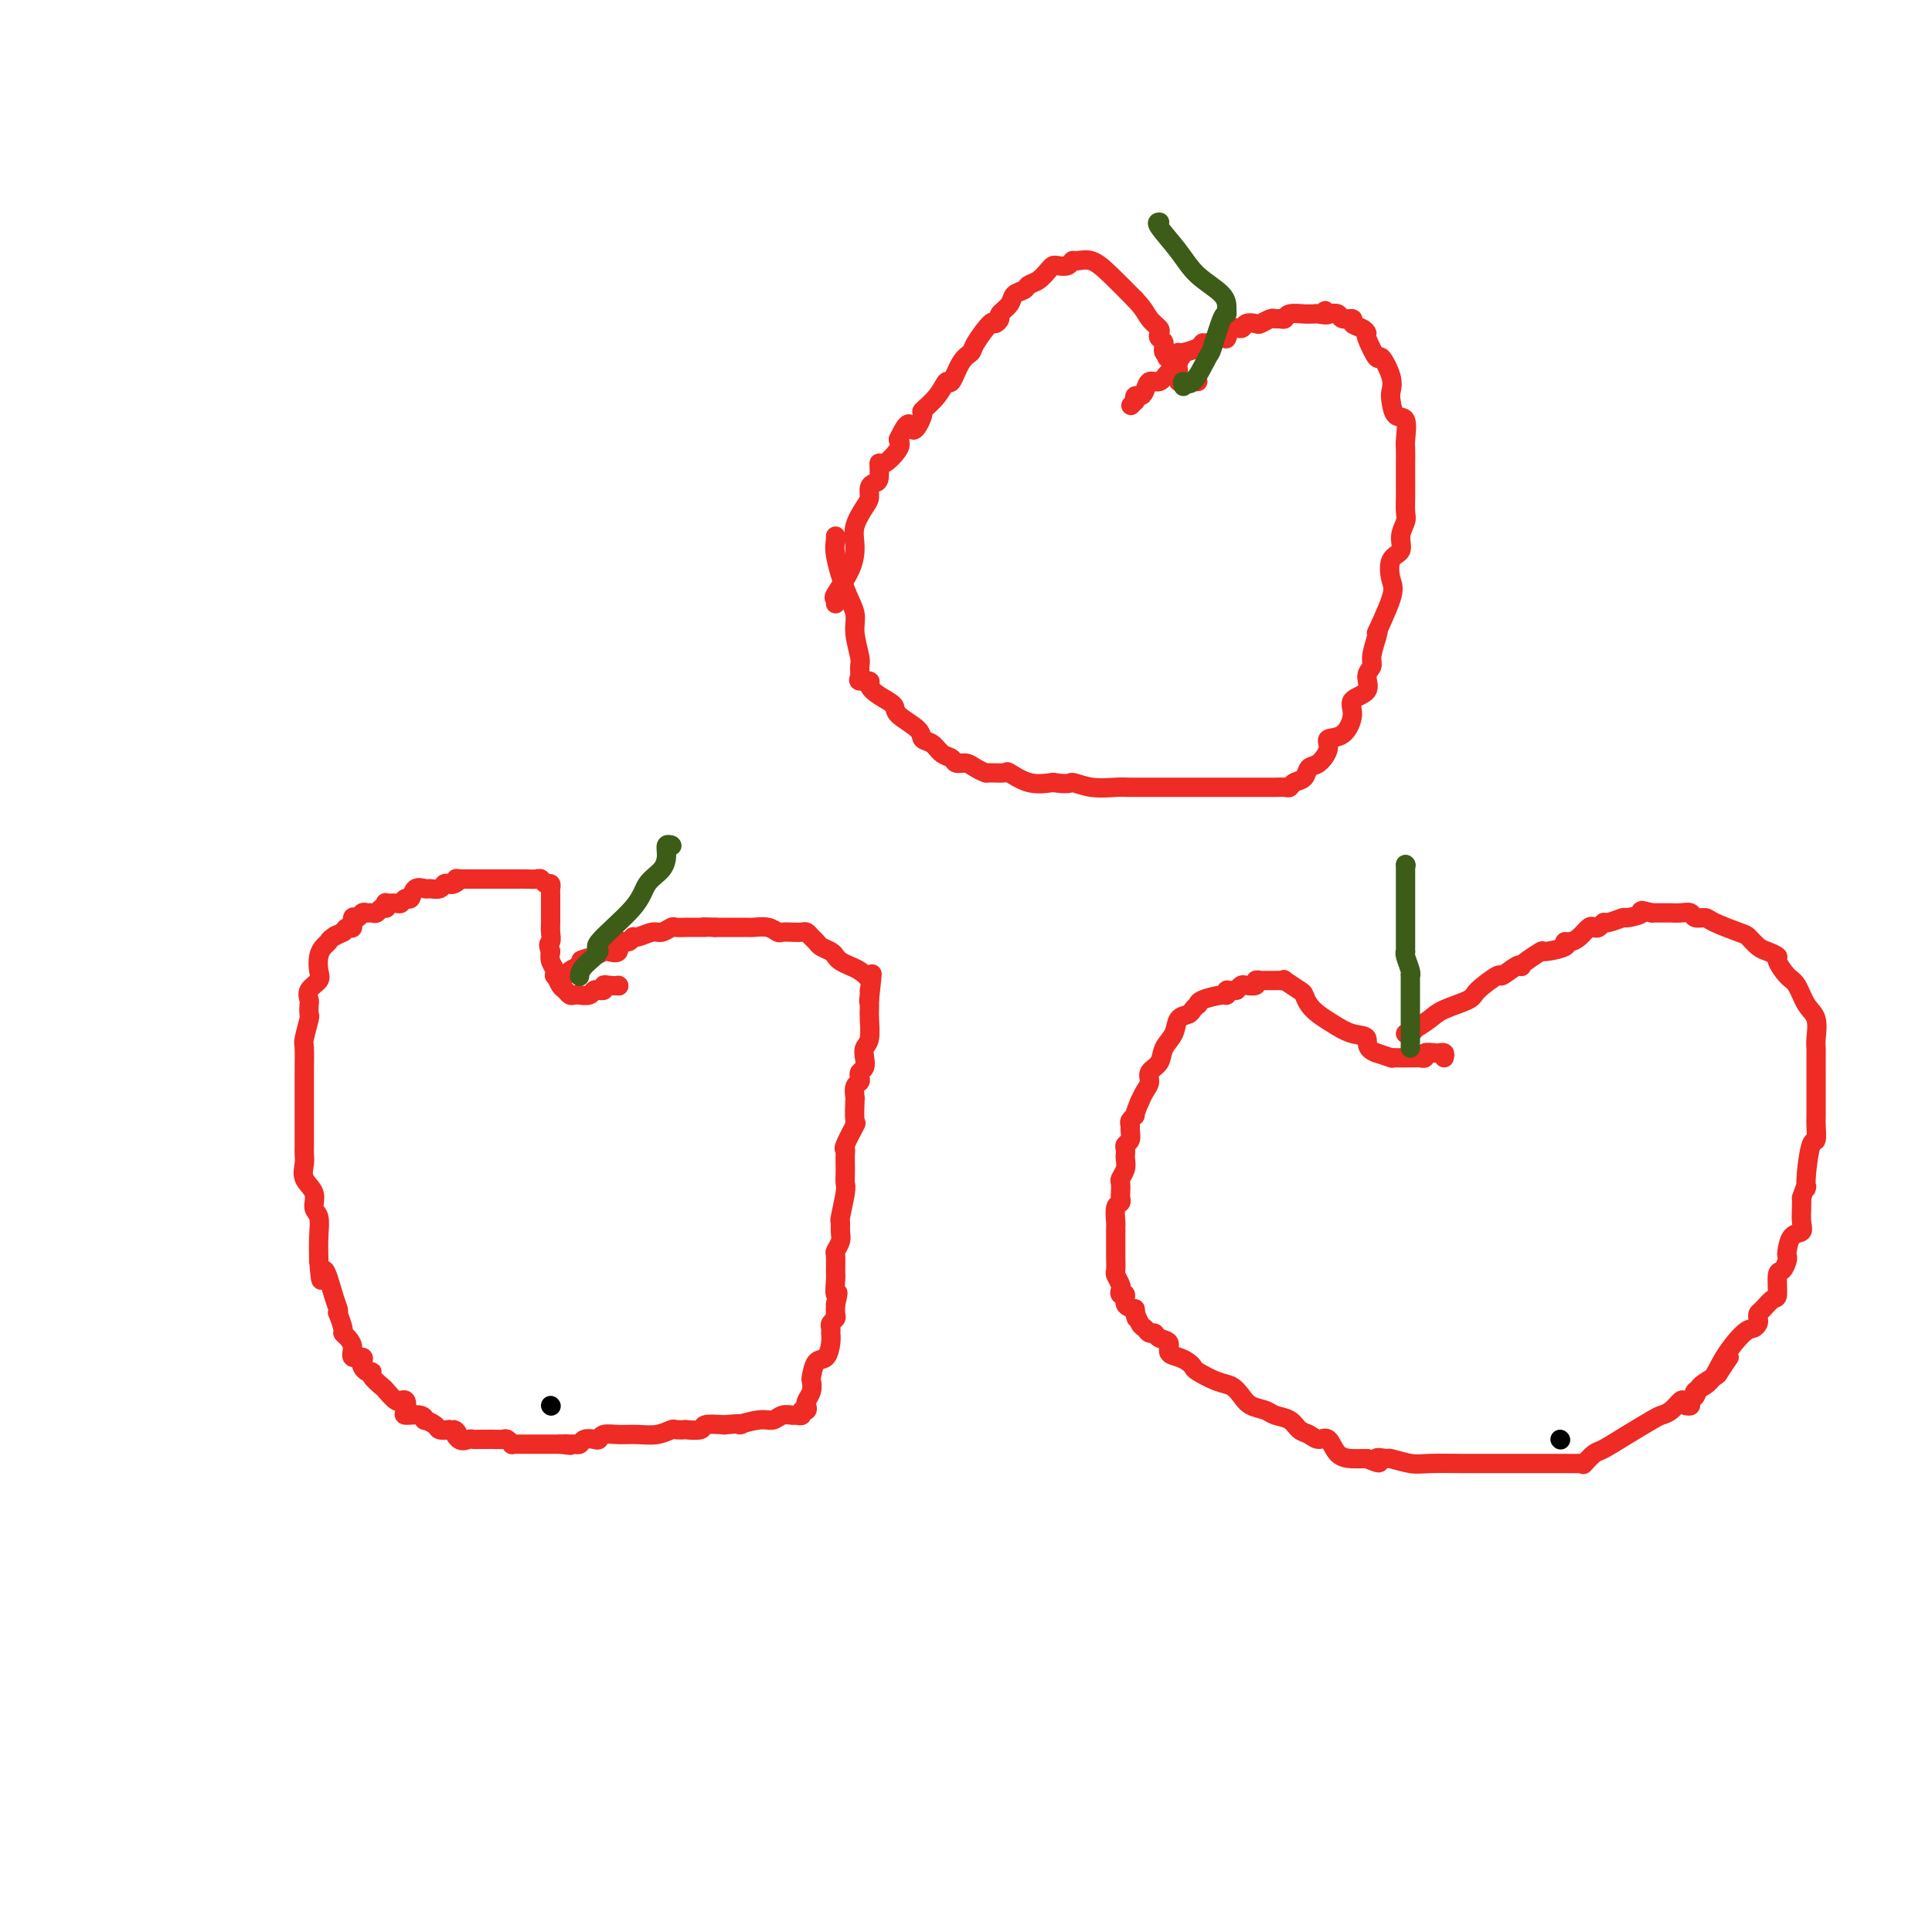 <svg viewBox='0 0 400 400' version='1.1' xmlns='http://www.w3.org/2000/svg' xmlns:xlink='http://www.w3.org/1999/xlink'><g fill='none' stroke='#EE2B24' stroke-width='4' stroke-linecap='round' stroke-linejoin='round'><path d='M128,204c0.000,0.000 0.100,0.100 0.1,0.1'/><path d='M128.1,204.1c-0.395,0.009 -1.432,-0.018 -2.1,-0.1c-0.668,-0.082 -0.967,-0.219 -1,0c-0.033,0.219 0.200,0.795 0,1c-0.200,0.205 -0.832,0.041 -1,0c-0.168,-0.041 0.127,0.042 0,0c-0.127,-0.042 -0.678,-0.208 -1,0c-0.322,0.208 -0.415,0.789 -1,1c-0.585,0.211 -1.662,0.053 -2,0c-0.338,-0.053 0.064,-0.002 0,0c-0.064,0.002 -0.595,-0.046 -1,0c-0.405,0.046 -0.683,0.185 -1,0c-0.317,-0.185 -0.672,-0.693 -1,-1c-0.328,-0.307 -0.627,-0.414 -1,-1c-0.373,-0.586 -0.818,-1.652 -1,-2c-0.182,-0.348 -0.100,0.020 0,0c0.100,-0.020 0.219,-0.428 0,-1c-0.219,-0.572 -0.777,-1.306 -1,-2c-0.223,-0.694 -0.112,-1.347 0,-2'/><path d='M114,197c-0.774,-1.753 -0.207,-1.635 0,-2c0.207,-0.365 0.056,-1.211 0,-2c-0.056,-0.789 -0.015,-1.520 0,-2c0.015,-0.480 0.004,-0.709 0,-1c-0.004,-0.291 -0.001,-0.642 0,-1c0.001,-0.358 0.000,-0.722 0,-1c-0.000,-0.278 0.001,-0.471 0,-1c-0.001,-0.529 -0.003,-1.395 0,-2c0.003,-0.605 0.012,-0.951 0,-1c-0.012,-0.049 -0.044,0.197 0,0c0.044,-0.197 0.164,-0.837 0,-1c-0.164,-0.163 -0.611,0.153 -1,0c-0.389,-0.153 -0.721,-0.773 -1,-1c-0.279,-0.227 -0.505,-0.061 -1,0c-0.495,0.061 -1.258,0.016 -2,0c-0.742,-0.016 -1.464,-0.004 -2,0c-0.536,0.004 -0.885,0.001 -1,0c-0.115,-0.001 0.005,-0.000 0,0c-0.005,0.000 -0.134,0.000 -1,0c-0.866,-0.000 -2.469,-0.000 -3,0c-0.531,0.000 0.009,0.000 0,0c-0.009,-0.000 -0.566,-0.000 -1,0c-0.434,0.000 -0.745,0.000 -1,0c-0.255,-0.000 -0.453,-0.000 -1,0c-0.547,0.000 -1.442,0.000 -2,0c-0.558,-0.000 -0.779,-0.000 -1,0'/><path d='M96,182c-2.654,-0.060 -1.287,-0.208 -1,0c0.287,0.208 -0.504,0.774 -1,1c-0.496,0.226 -0.695,0.114 -1,0c-0.305,-0.114 -0.715,-0.229 -1,0c-0.285,0.229 -0.443,0.801 -1,1c-0.557,0.199 -1.511,0.024 -2,0c-0.489,-0.024 -0.513,0.102 -1,0c-0.487,-0.102 -1.439,-0.434 -2,0c-0.561,0.434 -0.732,1.633 -1,2c-0.268,0.367 -0.632,-0.099 -1,0c-0.368,0.099 -0.739,0.763 -1,1c-0.261,0.237 -0.413,0.049 -1,0c-0.587,-0.049 -1.610,0.043 -2,0c-0.390,-0.043 -0.146,-0.222 0,0c0.146,0.222 0.194,0.844 0,1c-0.194,0.156 -0.629,-0.156 -1,0c-0.371,0.156 -0.676,0.778 -1,1c-0.324,0.222 -0.665,0.043 -1,0c-0.335,-0.043 -0.663,0.049 -1,0c-0.337,-0.049 -0.682,-0.238 -1,0c-0.318,0.238 -0.610,0.904 -1,1c-0.390,0.096 -0.878,-0.376 -1,0c-0.122,0.376 0.121,1.601 0,2c-0.121,0.399 -0.606,-0.029 -1,0c-0.394,0.029 -0.697,0.514 -1,1'/><path d='M71,193c-3.759,1.654 -0.657,0.291 0,0c0.657,-0.291 -1.131,0.492 -2,1c-0.869,0.508 -0.819,0.741 -1,1c-0.181,0.259 -0.592,0.544 -1,1c-0.408,0.456 -0.813,1.082 -1,2c-0.187,0.918 -0.155,2.129 0,3c0.155,0.871 0.434,1.404 0,2c-0.434,0.596 -1.579,1.256 -2,2c-0.421,0.744 -0.117,1.572 0,2c0.117,0.428 0.045,0.454 0,1c-0.045,0.546 -0.065,1.611 0,2c0.065,0.389 0.213,0.103 0,1c-0.213,0.897 -0.789,2.979 -1,4c-0.211,1.021 -0.056,0.982 0,2c0.056,1.018 0.015,3.092 0,4c-0.015,0.908 -0.004,0.651 0,1c0.004,0.349 0.001,1.303 0,2c-0.001,0.697 -0.000,1.135 0,2c0.000,0.865 -0.000,2.157 0,3c0.000,0.843 0.001,1.236 0,2c-0.001,0.764 -0.002,1.898 0,3c0.002,1.102 0.008,2.171 0,3c-0.008,0.829 -0.031,1.420 0,2c0.031,0.580 0.117,1.151 0,2c-0.117,0.849 -0.438,1.976 0,3c0.438,1.024 1.634,1.946 2,3c0.366,1.054 -0.098,2.241 0,3c0.098,0.759 0.757,1.089 1,2c0.243,0.911 0.069,2.403 0,4c-0.069,1.597 -0.035,3.298 0,5'/><path d='M66,261c0.585,7.309 0.548,2.583 1,2c0.452,-0.583 1.393,2.979 2,5c0.607,2.021 0.880,2.503 1,3c0.120,0.497 0.087,1.011 0,1c-0.087,-0.011 -0.229,-0.548 0,0c0.229,0.548 0.830,2.179 1,3c0.170,0.821 -0.091,0.832 0,1c0.091,0.168 0.532,0.493 1,1c0.468,0.507 0.962,1.196 1,2c0.038,0.804 -0.379,1.722 0,2c0.379,0.278 1.556,-0.084 2,0c0.444,0.084 0.156,0.613 0,1c-0.156,0.387 -0.178,0.633 0,1c0.178,0.367 0.558,0.857 1,1c0.442,0.143 0.948,-0.059 1,0c0.052,0.059 -0.350,0.380 0,1c0.350,0.620 1.452,1.540 2,2c0.548,0.460 0.543,0.461 1,1c0.457,0.539 1.377,1.615 2,2c0.623,0.385 0.949,0.079 1,0c0.051,-0.079 -0.172,0.069 0,0c0.172,-0.069 0.740,-0.354 1,0c0.260,0.354 0.211,1.348 0,2c-0.211,0.652 -0.586,0.962 0,1c0.586,0.038 2.131,-0.196 3,0c0.869,0.196 1.062,0.823 1,1c-0.062,0.177 -0.377,-0.097 0,0c0.377,0.097 1.448,0.565 2,1c0.552,0.435 0.586,0.839 1,1c0.414,0.161 1.207,0.081 2,0'/><path d='M93,296c2.825,1.735 1.387,0.073 1,0c-0.387,-0.073 0.277,1.445 1,2c0.723,0.555 1.503,0.149 2,0c0.497,-0.149 0.709,-0.040 1,0c0.291,0.040 0.659,0.011 1,0c0.341,-0.011 0.654,-0.004 1,0c0.346,0.004 0.724,0.005 1,0c0.276,-0.005 0.451,-0.015 1,0c0.549,0.015 1.471,0.057 2,0c0.529,-0.057 0.664,-0.211 1,0c0.336,0.211 0.872,0.789 1,1c0.128,0.211 -0.152,0.057 0,0c0.152,-0.057 0.737,-0.015 1,0c0.263,0.015 0.203,0.004 1,0c0.797,-0.004 2.451,-0.001 3,0c0.549,0.001 -0.008,0.000 0,0c0.008,-0.000 0.579,-0.000 1,0c0.421,0.000 0.690,0.000 1,0c0.310,-0.000 0.660,-0.000 1,0c0.340,0.000 0.668,0.000 1,0c0.332,-0.000 0.666,-0.000 1,0'/><path d='M116,299c3.736,0.463 1.578,0.120 1,0c-0.578,-0.120 0.426,-0.018 1,0c0.574,0.018 0.717,-0.047 1,0c0.283,0.047 0.704,0.205 1,0c0.296,-0.205 0.466,-0.773 1,-1c0.534,-0.227 1.433,-0.114 2,0c0.567,0.114 0.801,0.228 1,0c0.199,-0.228 0.362,-0.797 1,-1c0.638,-0.203 1.752,-0.040 3,0c1.248,0.040 2.630,-0.042 4,0c1.370,0.042 2.728,0.207 4,0c1.272,-0.207 2.457,-0.787 3,-1c0.543,-0.213 0.444,-0.061 1,0c0.556,0.061 1.768,0.030 2,0c0.232,-0.030 -0.515,-0.060 0,0c0.515,0.060 2.293,0.208 3,0c0.707,-0.208 0.345,-0.774 1,-1c0.655,-0.226 2.328,-0.113 4,0'/><path d='M150,295c5.739,-0.554 3.086,0.062 3,0c-0.086,-0.062 2.396,-0.801 4,-1c1.604,-0.199 2.329,0.144 3,0c0.671,-0.144 1.289,-0.775 2,-1c0.711,-0.225 1.515,-0.045 2,0c0.485,0.045 0.652,-0.044 1,0c0.348,0.044 0.877,0.220 1,0c0.123,-0.220 -0.159,-0.835 0,-1c0.159,-0.165 0.761,0.120 1,0c0.239,-0.120 0.116,-0.646 0,-1c-0.116,-0.354 -0.225,-0.537 0,-1c0.225,-0.463 0.785,-1.207 1,-2c0.215,-0.793 0.086,-1.633 0,-2c-0.086,-0.367 -0.128,-0.259 0,-1c0.128,-0.741 0.427,-2.331 1,-3c0.573,-0.669 1.420,-0.417 2,-1c0.580,-0.583 0.891,-2.002 1,-3c0.109,-0.998 0.015,-1.576 0,-2c-0.015,-0.424 0.048,-0.694 0,-1c-0.048,-0.306 -0.209,-0.649 0,-1c0.209,-0.351 0.787,-0.710 1,-1c0.213,-0.290 0.061,-0.511 0,-1c-0.061,-0.489 -0.030,-1.244 0,-2'/><path d='M173,270c0.928,-3.694 0.248,-1.931 0,-2c-0.248,-0.069 -0.063,-1.972 0,-3c0.063,-1.028 0.003,-1.181 0,-2c-0.003,-0.819 0.052,-2.304 0,-3c-0.052,-0.696 -0.211,-0.602 0,-1c0.211,-0.398 0.792,-1.287 1,-2c0.208,-0.713 0.042,-1.251 0,-2c-0.042,-0.749 0.041,-1.709 0,-2c-0.041,-0.291 -0.207,0.088 0,-1c0.207,-1.088 0.787,-3.643 1,-5c0.213,-1.357 0.058,-1.516 0,-2c-0.058,-0.484 -0.017,-1.292 0,-2c0.017,-0.708 0.012,-1.315 0,-2c-0.012,-0.685 -0.031,-1.448 0,-2c0.031,-0.552 0.113,-0.895 0,-1c-0.113,-0.105 -0.422,0.026 0,-1c0.422,-1.026 1.576,-3.210 2,-4c0.424,-0.790 0.117,-0.187 0,-1c-0.117,-0.813 -0.045,-3.044 0,-4c0.045,-0.956 0.064,-0.638 0,-1c-0.064,-0.362 -0.210,-1.406 0,-2c0.210,-0.594 0.774,-0.739 1,-1c0.226,-0.261 0.112,-0.637 0,-1c-0.112,-0.363 -0.222,-0.714 0,-1c0.222,-0.286 0.778,-0.507 1,-1c0.222,-0.493 0.112,-1.259 0,-2c-0.112,-0.741 -0.226,-1.458 0,-2c0.226,-0.542 0.793,-0.908 1,-2c0.207,-1.092 0.056,-2.909 0,-4c-0.056,-1.091 -0.016,-1.454 0,-2c0.016,-0.546 0.008,-1.273 0,-2'/><path d='M180,207c1.081,-9.982 0.284,-3.438 0,-1c-0.284,2.438 -0.054,0.769 0,0c0.054,-0.769 -0.069,-0.640 0,-1c0.069,-0.360 0.331,-1.210 0,-2c-0.331,-0.790 -1.253,-1.521 -2,-2c-0.747,-0.479 -1.317,-0.706 -2,-1c-0.683,-0.294 -1.478,-0.656 -2,-1c-0.522,-0.344 -0.770,-0.669 -1,-1c-0.230,-0.331 -0.443,-0.667 -1,-1c-0.557,-0.333 -1.458,-0.664 -2,-1c-0.542,-0.336 -0.725,-0.679 -1,-1c-0.275,-0.321 -0.641,-0.622 -1,-1c-0.359,-0.378 -0.712,-0.832 -1,-1c-0.288,-0.168 -0.513,-0.049 -1,0c-0.487,0.049 -1.237,0.027 -2,0c-0.763,-0.027 -1.538,-0.060 -2,0c-0.462,0.060 -0.609,0.212 -1,0c-0.391,-0.212 -1.026,-0.789 -2,-1c-0.974,-0.211 -2.289,-0.057 -3,0c-0.711,0.057 -0.820,0.015 -1,0c-0.180,-0.015 -0.432,-0.004 -1,0c-0.568,0.004 -1.451,0.001 -2,0c-0.549,-0.001 -0.763,-0.000 -1,0c-0.237,0.000 -0.496,0.000 -1,0c-0.504,-0.000 -1.252,-0.000 -2,0'/><path d='M148,192c-3.416,-0.155 -2.454,-0.042 -2,0c0.454,0.042 0.402,0.011 0,0c-0.402,-0.011 -1.153,-0.004 -2,0c-0.847,0.004 -1.788,0.005 -2,0c-0.212,-0.005 0.306,-0.017 0,0c-0.306,0.017 -1.437,0.061 -2,0c-0.563,-0.061 -0.557,-0.228 -1,0c-0.443,0.228 -1.336,0.850 -2,1c-0.664,0.150 -1.100,-0.172 -2,0c-0.900,0.172 -2.264,0.838 -3,1c-0.736,0.162 -0.845,-0.181 -1,0c-0.155,0.181 -0.355,0.885 -1,1c-0.645,0.115 -1.734,-0.359 -2,0c-0.266,0.359 0.289,1.550 0,2c-0.289,0.450 -1.424,0.160 -2,0c-0.576,-0.160 -0.593,-0.188 -1,0c-0.407,0.188 -1.203,0.594 -2,1'/><path d='M123,198c-4.252,1.091 -2.381,0.818 -2,1c0.381,0.182 -0.728,0.819 -1,1c-0.272,0.181 0.295,-0.095 0,0c-0.295,0.095 -1.450,0.562 -2,1c-0.550,0.438 -0.494,0.849 -1,1c-0.506,0.151 -1.573,0.043 -2,0c-0.427,-0.043 -0.213,-0.022 0,0'/><path d='M299,219c0.100,-0.420 0.199,-0.841 0,-1c-0.199,-0.159 -0.698,-0.057 -1,0c-0.302,0.057 -0.409,0.068 -1,0c-0.591,-0.068 -1.667,-0.214 -2,0c-0.333,0.214 0.076,0.790 0,1c-0.076,0.210 -0.638,0.056 -1,0c-0.362,-0.056 -0.526,-0.014 -1,0c-0.474,0.014 -1.260,0.001 -2,0c-0.740,-0.001 -1.436,0.010 -2,0c-0.564,-0.010 -0.998,-0.041 -1,0c-0.002,0.041 0.428,0.155 0,0c-0.428,-0.155 -1.714,-0.577 -3,-1'/><path d='M285,218c-2.491,-0.799 -1.718,-2.297 -2,-3c-0.282,-0.703 -1.620,-0.612 -3,-1c-1.380,-0.388 -2.801,-1.254 -4,-2c-1.199,-0.746 -2.175,-1.370 -3,-2c-0.825,-0.630 -1.498,-1.265 -2,-2c-0.502,-0.735 -0.831,-1.570 -1,-2c-0.169,-0.430 -0.177,-0.455 -1,-1c-0.823,-0.545 -2.462,-1.610 -3,-2c-0.538,-0.390 0.025,-0.104 0,0c-0.025,0.104 -0.638,0.027 -1,0c-0.362,-0.027 -0.473,-0.003 -1,0c-0.527,0.003 -1.468,-0.013 -2,0c-0.532,0.013 -0.653,0.055 -1,0c-0.347,-0.055 -0.919,-0.208 -1,0c-0.081,0.208 0.329,0.777 0,1c-0.329,0.223 -1.396,0.098 -2,0c-0.604,-0.098 -0.744,-0.171 -1,0c-0.256,0.171 -0.628,0.585 -1,1'/><path d='M256,205c-2.000,0.246 -2.000,-0.140 -2,0c0.000,0.140 0.001,0.807 0,1c-0.001,0.193 -0.004,-0.089 -1,0c-0.996,0.089 -2.987,0.549 -4,1c-1.013,0.451 -1.049,0.893 -1,1c0.049,0.107 0.183,-0.120 0,0c-0.183,0.120 -0.683,0.587 -1,1c-0.317,0.413 -0.451,0.772 -1,1c-0.549,0.228 -1.514,0.326 -2,1c-0.486,0.674 -0.494,1.924 -1,3c-0.506,1.076 -1.512,1.979 -2,3c-0.488,1.021 -0.460,2.162 -1,3c-0.540,0.838 -1.647,1.374 -2,2c-0.353,0.626 0.050,1.343 0,2c-0.050,0.657 -0.552,1.254 -1,2c-0.448,0.746 -0.842,1.642 -1,2c-0.158,0.358 -0.079,0.179 0,0'/><path d='M236,228c-1.403,3.263 -0.911,2.919 -1,3c-0.089,0.081 -0.760,0.585 -1,1c-0.240,0.415 -0.050,0.741 0,1c0.050,0.259 -0.039,0.451 0,1c0.039,0.549 0.206,1.456 0,2c-0.206,0.544 -0.786,0.726 -1,1c-0.214,0.274 -0.061,0.641 0,1c0.061,0.359 0.030,0.711 0,1c-0.030,0.289 -0.061,0.515 0,1c0.061,0.485 0.212,1.229 0,2c-0.212,0.771 -0.788,1.569 -1,2c-0.212,0.431 -0.061,0.495 0,1c0.061,0.505 0.030,1.452 0,2c-0.030,0.548 -0.061,0.696 0,1c0.061,0.304 0.212,0.763 0,1c-0.212,0.237 -0.789,0.251 -1,1c-0.211,0.749 -0.057,2.234 0,3c0.057,0.766 0.015,0.815 0,1c-0.015,0.185 -0.005,0.507 0,1c0.005,0.493 0.005,1.158 0,2c-0.005,0.842 -0.015,1.860 0,3c0.015,1.140 0.056,2.401 0,3c-0.056,0.599 -0.207,0.537 0,1c0.207,0.463 0.772,1.451 1,2c0.228,0.549 0.119,0.658 0,1c-0.119,0.342 -0.248,0.916 0,1c0.248,0.084 0.875,-0.324 1,0c0.125,0.324 -0.250,1.378 0,2c0.250,0.622 1.125,0.811 2,1'/><path d='M235,271c0.571,3.365 -0.001,1.279 0,1c0.001,-0.279 0.576,1.249 1,2c0.424,0.751 0.696,0.725 1,1c0.304,0.275 0.640,0.851 1,1c0.360,0.149 0.743,-0.129 1,0c0.257,0.129 0.387,0.664 1,1c0.613,0.336 1.709,0.471 2,1c0.291,0.529 -0.223,1.450 0,2c0.223,0.550 1.182,0.729 2,1c0.818,0.271 1.493,0.635 2,1c0.507,0.365 0.846,0.730 1,1c0.154,0.270 0.123,0.443 1,1c0.877,0.557 2.662,1.497 4,2c1.338,0.503 2.230,0.569 3,1c0.770,0.431 1.417,1.228 2,2c0.583,0.772 1.101,1.520 2,2c0.899,0.480 2.180,0.691 3,1c0.820,0.309 1.178,0.714 2,1c0.822,0.286 2.107,0.452 3,1c0.893,0.548 1.393,1.478 2,2c0.607,0.522 1.321,0.637 2,1c0.679,0.363 1.323,0.973 2,1c0.677,0.027 1.386,-0.529 2,0c0.614,0.529 1.134,2.142 2,3c0.866,0.858 2.079,0.962 3,1c0.921,0.038 1.549,0.011 2,0c0.451,-0.011 0.726,-0.005 1,0'/><path d='M283,302c4.046,1.697 2.161,0.441 2,0c-0.161,-0.441 1.400,-0.066 2,0c0.600,0.066 0.237,-0.179 1,0c0.763,0.179 2.650,0.780 4,1c1.350,0.220 2.162,0.059 4,0c1.838,-0.059 4.701,-0.016 7,0c2.299,0.016 4.035,0.004 6,0c1.965,-0.004 4.158,-0.001 6,0c1.842,0.001 3.331,-0.000 5,0c1.669,0.000 3.517,0.002 4,0c0.483,-0.002 -0.400,-0.008 0,0c0.400,0.008 2.083,0.029 3,0c0.917,-0.029 1.069,-0.107 1,0c-0.069,0.107 -0.359,0.400 0,0c0.359,-0.400 1.366,-1.494 2,-2c0.634,-0.506 0.893,-0.424 2,-1c1.107,-0.576 3.060,-1.808 5,-3c1.940,-1.192 3.867,-2.343 5,-3c1.133,-0.657 1.474,-0.819 2,-1c0.526,-0.181 1.238,-0.380 2,-1c0.762,-0.620 1.574,-1.662 2,-2c0.426,-0.338 0.467,0.027 1,0c0.533,-0.027 1.560,-0.446 2,-1c0.440,-0.554 0.293,-1.241 1,-2c0.707,-0.759 2.267,-1.589 3,-2c0.733,-0.411 0.638,-0.403 1,-1c0.362,-0.597 1.181,-1.798 2,-3'/><path d='M349,291c0.458,0.089 0.917,0.178 1,0c0.083,-0.178 -0.208,-0.622 0,-1c0.208,-0.378 0.917,-0.690 1,-1c0.083,-0.310 -0.458,-0.618 0,-1c0.458,-0.382 1.916,-0.837 3,-2c1.084,-1.163 1.793,-3.032 3,-5c1.207,-1.968 2.911,-4.033 4,-5c1.089,-0.967 1.562,-0.835 2,-1c0.438,-0.165 0.842,-0.626 1,-1c0.158,-0.374 0.071,-0.660 0,-1c-0.071,-0.340 -0.125,-0.733 0,-1c0.125,-0.267 0.429,-0.410 1,-1c0.571,-0.590 1.411,-1.629 2,-2c0.589,-0.371 0.929,-0.075 1,-1c0.071,-0.925 -0.125,-3.072 0,-4c0.125,-0.928 0.571,-0.638 1,-1c0.429,-0.362 0.840,-1.378 1,-2c0.160,-0.622 0.067,-0.851 0,-1c-0.067,-0.149 -0.109,-0.218 0,-1c0.109,-0.782 0.369,-2.279 1,-3c0.631,-0.721 1.633,-0.668 2,-1c0.367,-0.332 0.099,-1.051 0,-2c-0.099,-0.949 -0.028,-2.128 0,-3c0.028,-0.872 0.014,-1.436 0,-2'/><path d='M373,248c1.167,-3.616 1.083,-2.156 1,-2c-0.083,0.156 -0.166,-0.993 0,-3c0.166,-2.007 0.580,-4.874 1,-6c0.420,-1.126 0.844,-0.511 1,-1c0.156,-0.489 0.042,-2.082 0,-3c-0.042,-0.918 -0.011,-1.162 0,-2c0.011,-0.838 0.003,-2.269 0,-3c-0.003,-0.731 -0.001,-0.760 0,-2c0.001,-1.240 0.002,-3.690 0,-5c-0.002,-1.310 -0.006,-1.479 0,-2c0.006,-0.521 0.024,-1.393 0,-2c-0.024,-0.607 -0.089,-0.948 0,-2c0.089,-1.052 0.331,-2.814 0,-4c-0.331,-1.186 -1.236,-1.795 -2,-3c-0.764,-1.205 -1.388,-3.006 -2,-4c-0.612,-0.994 -1.213,-1.182 -2,-2c-0.787,-0.818 -1.759,-2.265 -2,-3c-0.241,-0.735 0.248,-0.759 0,-1c-0.248,-0.241 -1.232,-0.698 -2,-1c-0.768,-0.302 -1.318,-0.449 -2,-1c-0.682,-0.551 -1.496,-1.506 -2,-2c-0.504,-0.494 -0.698,-0.529 -2,-1c-1.302,-0.471 -3.713,-1.380 -5,-2c-1.287,-0.620 -1.449,-0.951 -2,-1c-0.551,-0.049 -1.491,0.183 -2,0c-0.509,-0.183 -0.587,-0.781 -1,-1c-0.413,-0.219 -1.160,-0.059 -2,0c-0.840,0.059 -1.771,0.016 -2,0c-0.229,-0.016 0.246,-0.004 0,0c-0.246,0.004 -1.213,0.001 -2,0c-0.787,-0.001 -1.393,-0.001 -2,0'/><path d='M342,189c-3.369,-0.839 -1.792,-0.436 -2,0c-0.208,0.436 -2.202,0.905 -3,1c-0.798,0.095 -0.399,-0.184 -1,0c-0.601,0.184 -2.202,0.832 -3,1c-0.798,0.168 -0.794,-0.145 -1,0c-0.206,0.145 -0.622,0.747 -1,1c-0.378,0.253 -0.719,0.158 -1,0c-0.281,-0.158 -0.502,-0.380 -1,0c-0.498,0.380 -1.273,1.360 -2,2c-0.727,0.640 -1.408,0.940 -2,1c-0.592,0.060 -1.097,-0.121 -1,0c0.097,0.121 0.797,0.544 0,1c-0.797,0.456 -3.089,0.946 -4,1c-0.911,0.054 -0.441,-0.327 -1,0c-0.559,0.327 -2.147,1.364 -3,2c-0.853,0.636 -0.971,0.872 -1,1c-0.029,0.128 0.030,0.149 0,0c-0.030,-0.149 -0.151,-0.469 -1,0c-0.849,0.469 -2.426,1.725 -3,2c-0.574,0.275 -0.144,-0.432 -1,0c-0.856,0.432 -2.997,2.004 -4,3c-1.003,0.996 -0.867,1.414 -2,2c-1.133,0.586 -3.536,1.338 -5,2c-1.464,0.662 -1.990,1.235 -3,2c-1.010,0.765 -2.506,1.721 -3,2c-0.494,0.279 0.012,-0.121 0,0c-0.012,0.121 -0.542,0.763 -1,1c-0.458,0.237 -0.845,0.068 -1,0c-0.155,-0.068 -0.077,-0.034 0,0'/><path d='M173,111c0.000,0.000 0.000,1.000 0,1'/><path d='M173,112c-0.088,0.479 -0.307,1.175 0,3c0.307,1.825 1.140,4.778 2,7c0.860,2.222 1.748,3.712 2,5c0.252,1.288 -0.131,2.373 0,4c0.131,1.627 0.775,3.794 1,5c0.225,1.206 0.031,1.450 0,2c-0.031,0.550 0.101,1.407 0,2c-0.101,0.593 -0.436,0.921 0,1c0.436,0.079 1.644,-0.093 2,0c0.356,0.093 -0.139,0.451 0,1c0.139,0.549 0.911,1.289 2,2c1.089,0.711 2.494,1.394 3,2c0.506,0.606 0.113,1.136 1,2c0.887,0.864 3.054,2.062 4,3c0.946,0.938 0.672,1.614 1,2c0.328,0.386 1.257,0.481 2,1c0.743,0.519 1.301,1.462 2,2c0.699,0.538 1.540,0.670 2,1c0.460,0.330 0.541,0.859 1,1c0.459,0.141 1.297,-0.105 2,0c0.703,0.105 1.271,0.562 2,1c0.729,0.438 1.618,0.857 2,1c0.382,0.143 0.257,0.011 1,0c0.743,-0.011 2.354,0.100 3,0c0.646,-0.100 0.328,-0.412 1,0c0.672,0.412 2.335,1.546 4,2c1.665,0.454 3.333,0.227 5,0'/><path d='M218,162c3.829,0.558 3.402,-0.047 4,0c0.598,0.047 2.222,0.745 4,1c1.778,0.255 3.711,0.068 5,0c1.289,-0.068 1.935,-0.018 3,0c1.065,0.018 2.549,0.005 4,0c1.451,-0.005 2.867,-0.001 4,0c1.133,0.001 1.981,0.000 3,0c1.019,-0.000 2.209,-0.000 3,0c0.791,0.000 1.182,0.000 3,0c1.818,-0.000 5.064,0.000 7,0c1.936,-0.000 2.564,-0.000 3,0c0.436,0.000 0.680,0.001 1,0c0.320,-0.001 0.714,-0.004 1,0c0.286,0.004 0.462,0.013 1,0c0.538,-0.013 1.439,-0.049 2,0c0.561,0.049 0.783,0.184 1,0c0.217,-0.184 0.431,-0.685 1,-1c0.569,-0.315 1.495,-0.442 2,-1c0.505,-0.558 0.589,-1.547 1,-2c0.411,-0.453 1.148,-0.368 2,-1c0.852,-0.632 1.819,-1.979 2,-3c0.181,-1.021 -0.423,-1.714 0,-2c0.423,-0.286 1.874,-0.163 3,-1c1.126,-0.837 1.927,-2.633 2,-4c0.073,-1.367 -0.584,-2.304 0,-3c0.584,-0.696 2.408,-1.151 3,-2c0.592,-0.849 -0.047,-2.094 0,-3c0.047,-0.906 0.782,-1.475 1,-2c0.218,-0.525 -0.081,-1.007 0,-2c0.081,-0.993 0.540,-2.496 1,-4'/><path d='M285,132c0.903,-2.945 -0.339,-0.307 0,-1c0.339,-0.693 2.258,-4.716 3,-7c0.742,-2.284 0.308,-2.828 0,-4c-0.308,-1.172 -0.489,-2.970 0,-4c0.489,-1.030 1.648,-1.291 2,-2c0.352,-0.709 -0.102,-1.865 0,-3c0.102,-1.135 0.759,-2.247 1,-3c0.241,-0.753 0.064,-1.145 0,-2c-0.064,-0.855 -0.017,-2.173 0,-3c0.017,-0.827 0.004,-1.164 0,-2c-0.004,-0.836 0.001,-2.172 0,-3c-0.001,-0.828 -0.007,-1.147 0,-2c0.007,-0.853 0.026,-2.238 0,-3c-0.026,-0.762 -0.099,-0.900 0,-2c0.099,-1.100 0.368,-3.163 0,-4c-0.368,-0.837 -1.374,-0.447 -2,-1c-0.626,-0.553 -0.873,-2.050 -1,-3c-0.127,-0.950 -0.133,-1.355 0,-2c0.133,-0.645 0.404,-1.531 0,-3c-0.404,-1.469 -1.483,-3.521 -2,-4c-0.517,-0.479 -0.472,0.615 -1,0c-0.528,-0.615 -1.628,-2.939 -2,-4c-0.372,-1.061 -0.016,-0.858 0,-1c0.016,-0.142 -0.310,-0.630 -1,-1c-0.690,-0.370 -1.746,-0.621 -2,-1c-0.254,-0.379 0.293,-0.885 0,-1c-0.293,-0.115 -1.425,0.161 -2,0c-0.575,-0.161 -0.593,-0.760 -1,-1c-0.407,-0.240 -1.204,-0.120 -2,0'/><path d='M275,65c-1.593,-1.392 -0.074,-0.373 0,0c0.074,0.373 -1.297,0.099 -2,0c-0.703,-0.099 -0.738,-0.023 -1,0c-0.262,0.023 -0.753,-0.008 -1,0c-0.247,0.008 -0.252,0.055 -1,0c-0.748,-0.055 -2.241,-0.212 -3,0c-0.759,0.212 -0.785,0.793 -1,1c-0.215,0.207 -0.620,0.042 -1,0c-0.380,-0.042 -0.736,0.040 -1,0c-0.264,-0.040 -0.437,-0.203 -1,0c-0.563,0.203 -1.516,0.770 -2,1c-0.484,0.230 -0.497,0.122 -1,0c-0.503,-0.122 -1.495,-0.258 -2,0c-0.505,0.258 -0.524,0.910 -1,1c-0.476,0.090 -1.409,-0.383 -2,0c-0.591,0.383 -0.839,1.622 -1,2c-0.161,0.378 -0.236,-0.105 -1,0c-0.764,0.105 -2.219,0.799 -3,1c-0.781,0.201 -0.890,-0.090 -1,0c-0.110,0.090 -0.222,0.563 -1,1c-0.778,0.437 -2.222,0.839 -3,1c-0.778,0.161 -0.889,0.080 -1,0'/><path d='M244,73c-4.789,1.474 -1.261,1.159 0,1c1.261,-0.159 0.254,-0.164 0,0c-0.254,0.164 0.244,0.495 0,1c-0.244,0.505 -1.231,1.183 -2,2c-0.769,0.817 -1.320,1.773 -2,2c-0.680,0.227 -1.489,-0.275 -2,0c-0.511,0.275 -0.725,1.328 -1,2c-0.275,0.672 -0.609,0.965 -1,1c-0.391,0.035 -0.837,-0.186 -1,0c-0.163,0.186 -0.044,0.781 0,1c0.044,0.219 0.013,0.063 0,0c-0.013,-0.063 -0.006,-0.031 0,0'/><path d='M235,83c-1.500,1.667 -0.750,0.833 0,0'/><path d='M173,125c0.082,-0.427 0.164,-0.854 0,-1c-0.164,-0.146 -0.573,-0.010 0,-1c0.573,-0.990 2.129,-3.104 3,-5c0.871,-1.896 1.056,-3.572 1,-5c-0.056,-1.428 -0.352,-2.607 0,-4c0.352,-1.393 1.352,-3.001 2,-4c0.648,-0.999 0.944,-1.390 1,-2c0.056,-0.610 -0.128,-1.439 0,-2c0.128,-0.561 0.567,-0.853 1,-1c0.433,-0.147 0.859,-0.147 1,-1c0.141,-0.853 -0.003,-2.559 0,-3c0.003,-0.441 0.155,0.381 1,0c0.845,-0.381 2.384,-1.966 3,-3c0.616,-1.034 0.308,-1.517 0,-2'/><path d='M186,91c2.558,-5.538 2.454,-2.382 3,-2c0.546,0.382 1.742,-2.009 2,-3c0.258,-0.991 -0.423,-0.580 0,-1c0.423,-0.420 1.949,-1.671 3,-3c1.051,-1.329 1.627,-2.738 2,-3c0.373,-0.262 0.541,0.622 1,0c0.459,-0.622 1.208,-2.751 2,-4c0.792,-1.249 1.628,-1.620 2,-2c0.372,-0.380 0.280,-0.769 1,-2c0.720,-1.231 2.253,-3.302 3,-4c0.747,-0.698 0.710,-0.022 1,0c0.290,0.022 0.908,-0.610 1,-1c0.092,-0.390 -0.341,-0.539 0,-1c0.341,-0.461 1.456,-1.236 2,-2c0.544,-0.764 0.517,-1.518 1,-2c0.483,-0.482 1.478,-0.693 2,-1c0.522,-0.307 0.573,-0.709 1,-1c0.427,-0.291 1.231,-0.469 2,-1c0.769,-0.531 1.502,-1.414 2,-2c0.498,-0.586 0.762,-0.874 1,-1c0.238,-0.126 0.450,-0.088 1,0c0.550,0.088 1.437,0.227 2,0c0.563,-0.227 0.803,-0.821 1,-1c0.197,-0.179 0.352,0.055 1,0c0.648,-0.055 1.790,-0.399 3,0c1.210,0.399 2.489,1.543 4,3c1.511,1.457 3.256,3.229 5,5'/><path d='M235,62c1.952,2.035 2.331,3.121 3,4c0.669,0.879 1.628,1.549 2,2c0.372,0.451 0.159,0.682 0,1c-0.159,0.318 -0.263,0.723 0,1c0.263,0.277 0.894,0.427 1,1c0.106,0.573 -0.312,1.569 0,2c0.312,0.431 1.354,0.298 2,1c0.646,0.702 0.898,2.241 1,3c0.102,0.759 0.056,0.739 0,1c-0.056,0.261 -0.120,0.802 0,1c0.120,0.198 0.424,0.053 1,0c0.576,-0.053 1.424,-0.014 2,0c0.576,0.014 0.879,0.004 1,0c0.121,-0.004 0.061,-0.002 0,0'/></g>
<g fill='none' stroke='#3D5C18' stroke-width='4' stroke-linecap='round' stroke-linejoin='round'><path d='M120,202c-0.008,0.139 -0.017,0.278 0,0c0.017,-0.278 0.058,-0.973 1,-2c0.942,-1.027 2.784,-2.385 3,-3c0.216,-0.615 -1.196,-0.486 0,-2c1.196,-1.514 4.999,-4.672 7,-7c2.001,-2.328 2.200,-3.825 3,-5c0.800,-1.175 2.201,-2.028 3,-3c0.799,-0.972 0.998,-2.065 1,-3c0.002,-0.935 -0.192,-1.713 0,-2c0.192,-0.287 0.769,-0.082 1,0c0.231,0.082 0.115,0.041 0,0'/><path d='M139,175c0.000,0.000 0.100,0.100 0.1,0.1'/><path d='M245,80c-0.140,-0.571 -0.280,-1.141 0,-1c0.280,0.141 0.979,0.995 2,0c1.021,-0.995 2.365,-3.837 3,-5c0.635,-1.163 0.563,-0.645 1,-2c0.437,-1.355 1.383,-4.581 2,-6c0.617,-1.419 0.904,-1.032 1,-1c0.096,0.032 0.000,-0.293 0,-1c-0.000,-0.707 0.095,-1.797 -1,-3c-1.095,-1.203 -3.379,-2.518 -5,-4c-1.621,-1.482 -2.578,-3.129 -4,-5c-1.422,-1.871 -3.309,-3.965 -4,-5c-0.691,-1.035 -0.186,-1.009 0,-1c0.186,0.009 0.053,0.003 0,0c-0.053,-0.003 -0.027,-0.001 0,0'/><path d='M292,217c0.000,-0.291 0.000,-0.581 0,-1c-0.000,-0.419 -0.000,-0.965 0,-1c0.000,-0.035 0.000,0.443 0,0c-0.000,-0.443 -0.000,-1.805 0,-3c0.000,-1.195 0.000,-2.223 0,-3c-0.000,-0.777 -0.000,-1.304 0,-2c0.000,-0.696 0.001,-1.561 0,-2c-0.001,-0.439 -0.004,-0.454 0,-1c0.004,-0.546 0.015,-1.625 0,-2c-0.015,-0.375 -0.057,-0.047 0,0c0.057,0.047 0.211,-0.187 0,-1c-0.211,-0.813 -0.789,-2.205 -1,-3c-0.211,-0.795 -0.057,-0.991 0,-1c0.057,-0.009 0.015,0.171 0,0c-0.015,-0.171 -0.004,-0.694 0,-1c0.004,-0.306 0.001,-0.396 0,-1c-0.001,-0.604 -0.000,-1.723 0,-2c0.000,-0.277 0.000,0.288 0,0c-0.000,-0.288 -0.000,-1.428 0,-2c0.000,-0.572 0.000,-0.576 0,-1c-0.000,-0.424 -0.000,-1.269 0,-2c0.000,-0.731 0.000,-1.348 0,-2c-0.000,-0.652 -0.000,-1.338 0,-2c0.000,-0.662 0.000,-1.301 0,-2c-0.000,-0.699 -0.000,-1.457 0,-2c0.000,-0.543 0.000,-0.869 0,-1c-0.000,-0.131 -0.000,-0.065 0,0'/><path d='M291,179c0.000,0.000 0.100,0.100 0.1,0.1'/></g>
<g fill='none' stroke='#000000' stroke-width='4' stroke-linecap='round' stroke-linejoin='round'><path d='M114,291c0.000,0.000 0.100,0.100 0.1,0.1'/><path d='M323,298c0.000,0.000 0.100,0.100 0.1,0.1'/></g>
</svg>